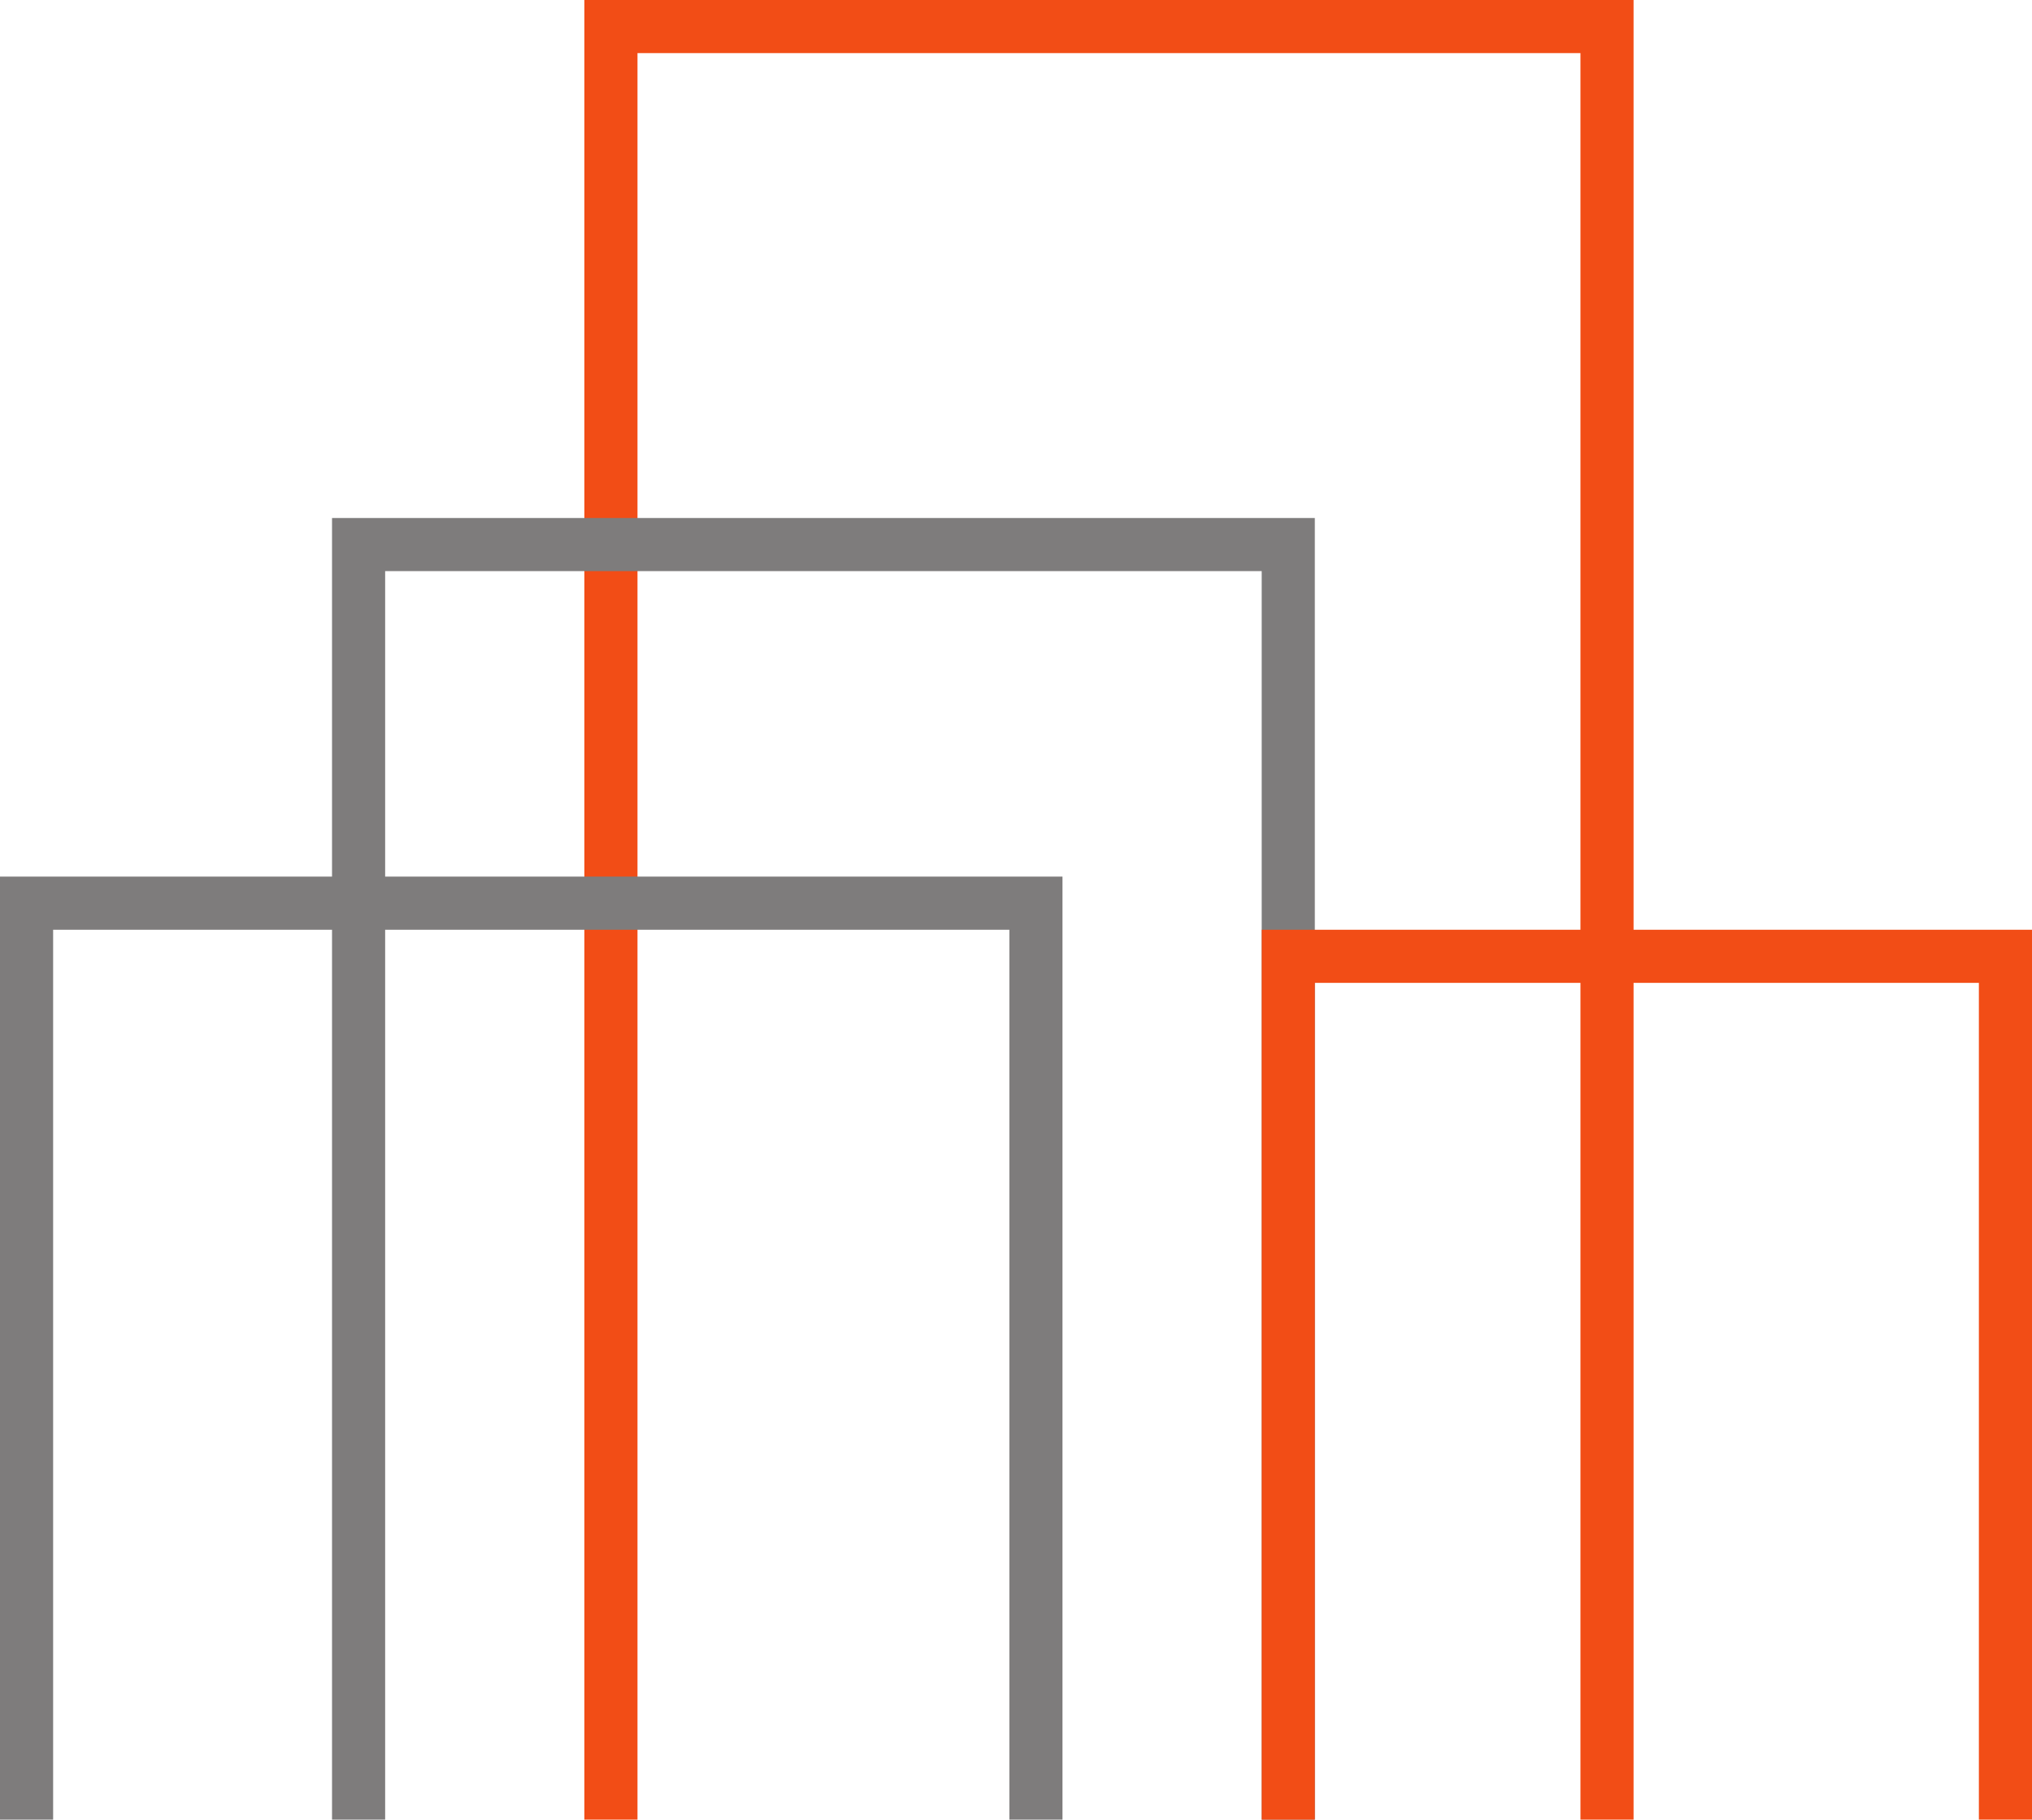 <?xml version="1.0" encoding="UTF-8"?> <svg xmlns="http://www.w3.org/2000/svg" width="153" height="137" viewBox="0 0 153 137" fill="none"><path d="M121 137V2H46V137" stroke="#F24D16" stroke-width="4"></path><path d="M97 137V41H27V137" stroke="#7E7C7C" stroke-width="4"></path><path d="M2 137V68H78V137" stroke="#7E7C7C" stroke-width="4"></path><path d="M151 137V72H97V137" stroke="#F24D16" stroke-width="4"></path></svg> 